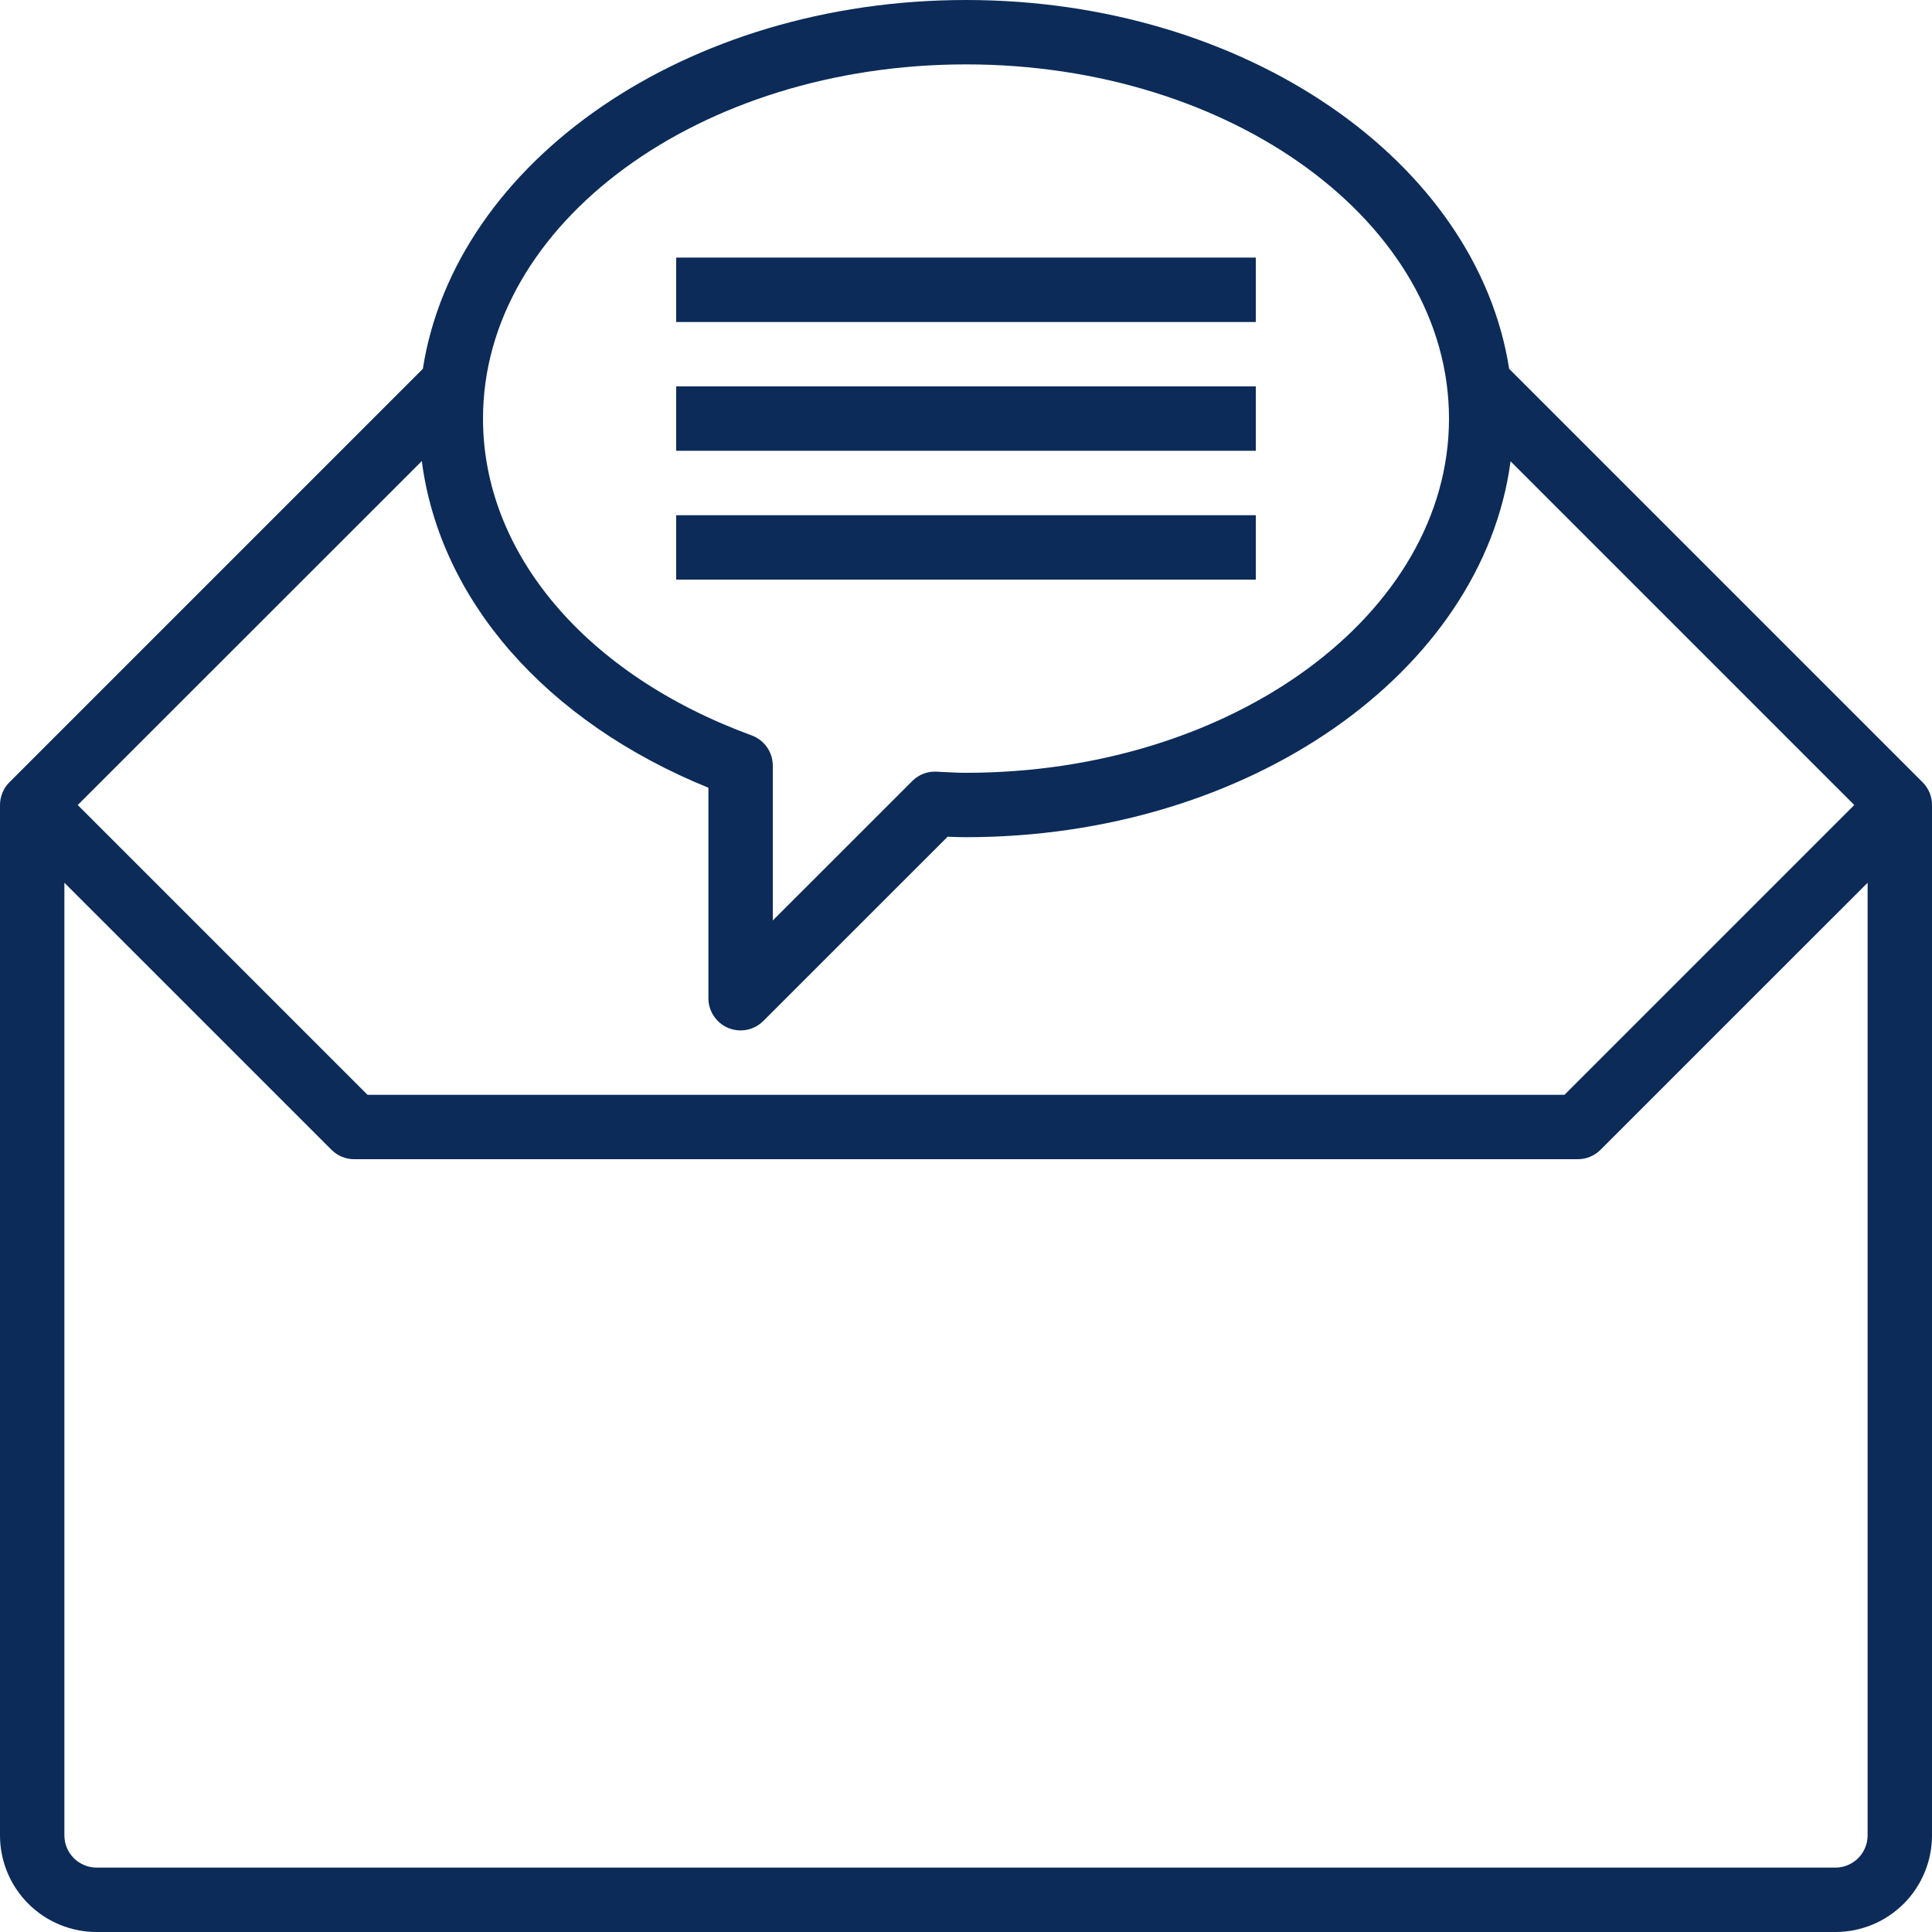<svg width="52" height="52" viewBox="0 0 52 52" fill="none" xmlns="http://www.w3.org/2000/svg">
<path d="M51.746 21.054L40.619 9.927C39.749 4.345 33.531 0 26 0C18.47 0 12.251 4.345 11.381 9.927L0.254 21.054C0.091 21.216 4.90857e-05 21.437 0 21.667V49.4C0 50.09 0.274 50.751 0.762 51.239C1.249 51.726 1.91 52 2.6 52H49.4C50.09 52 50.751 51.726 51.239 51.239C51.726 50.751 52 50.09 52 49.4V21.667C52 21.437 51.909 21.216 51.746 21.054ZM19.601 27.668C19.76 27.733 19.934 27.75 20.102 27.717C20.27 27.683 20.425 27.601 20.546 27.479L25.506 22.52C25.67 22.527 25.834 22.533 26 22.533C33.617 22.533 39.902 18.091 40.657 12.416L49.908 21.667L42.108 29.467H9.892L2.092 21.667L11.353 12.41C11.839 16.15 14.686 19.42 19.067 21.202V26.867C19.067 27.038 19.117 27.206 19.213 27.348C19.308 27.491 19.443 27.602 19.601 27.668ZM26 1.733C33.168 1.733 39 6.01 39 11.267C39 16.523 33.168 20.8 26 20.8C25.803 20.8 25.611 20.79 25.418 20.78L25.205 20.769C25.085 20.763 24.965 20.782 24.852 20.826C24.74 20.87 24.638 20.936 24.553 21.022L20.8 24.774V20.608C20.8 20.43 20.745 20.257 20.644 20.111C20.542 19.966 20.398 19.855 20.232 19.794C15.773 18.161 13 14.894 13 11.267C13 6.01 18.832 1.733 26 1.733ZM49.4 50.267H2.6C2.37 50.267 2.15 50.175 1.987 50.013C1.825 49.85 1.733 49.63 1.733 49.4V23.759L8.921 30.946C9.083 31.109 9.303 31.2 9.533 31.2H42.467C42.697 31.2 42.917 31.109 43.079 30.946L50.267 23.759V49.4C50.267 49.63 50.175 49.85 50.013 50.013C49.85 50.175 49.63 50.267 49.4 50.267Z" fill="#0C2B58"/>
<path d="M18.2 10.4H33.8V12.133H18.2V10.4Z" fill="#0C2B58"/>
<path d="M18.2 6.933H33.8V8.667H18.2V6.933Z" fill="#0C2B58"/>
<path d="M18.2 13.867H33.8V15.6H18.2V13.867Z" fill="#0C2B58"/>
</svg>
